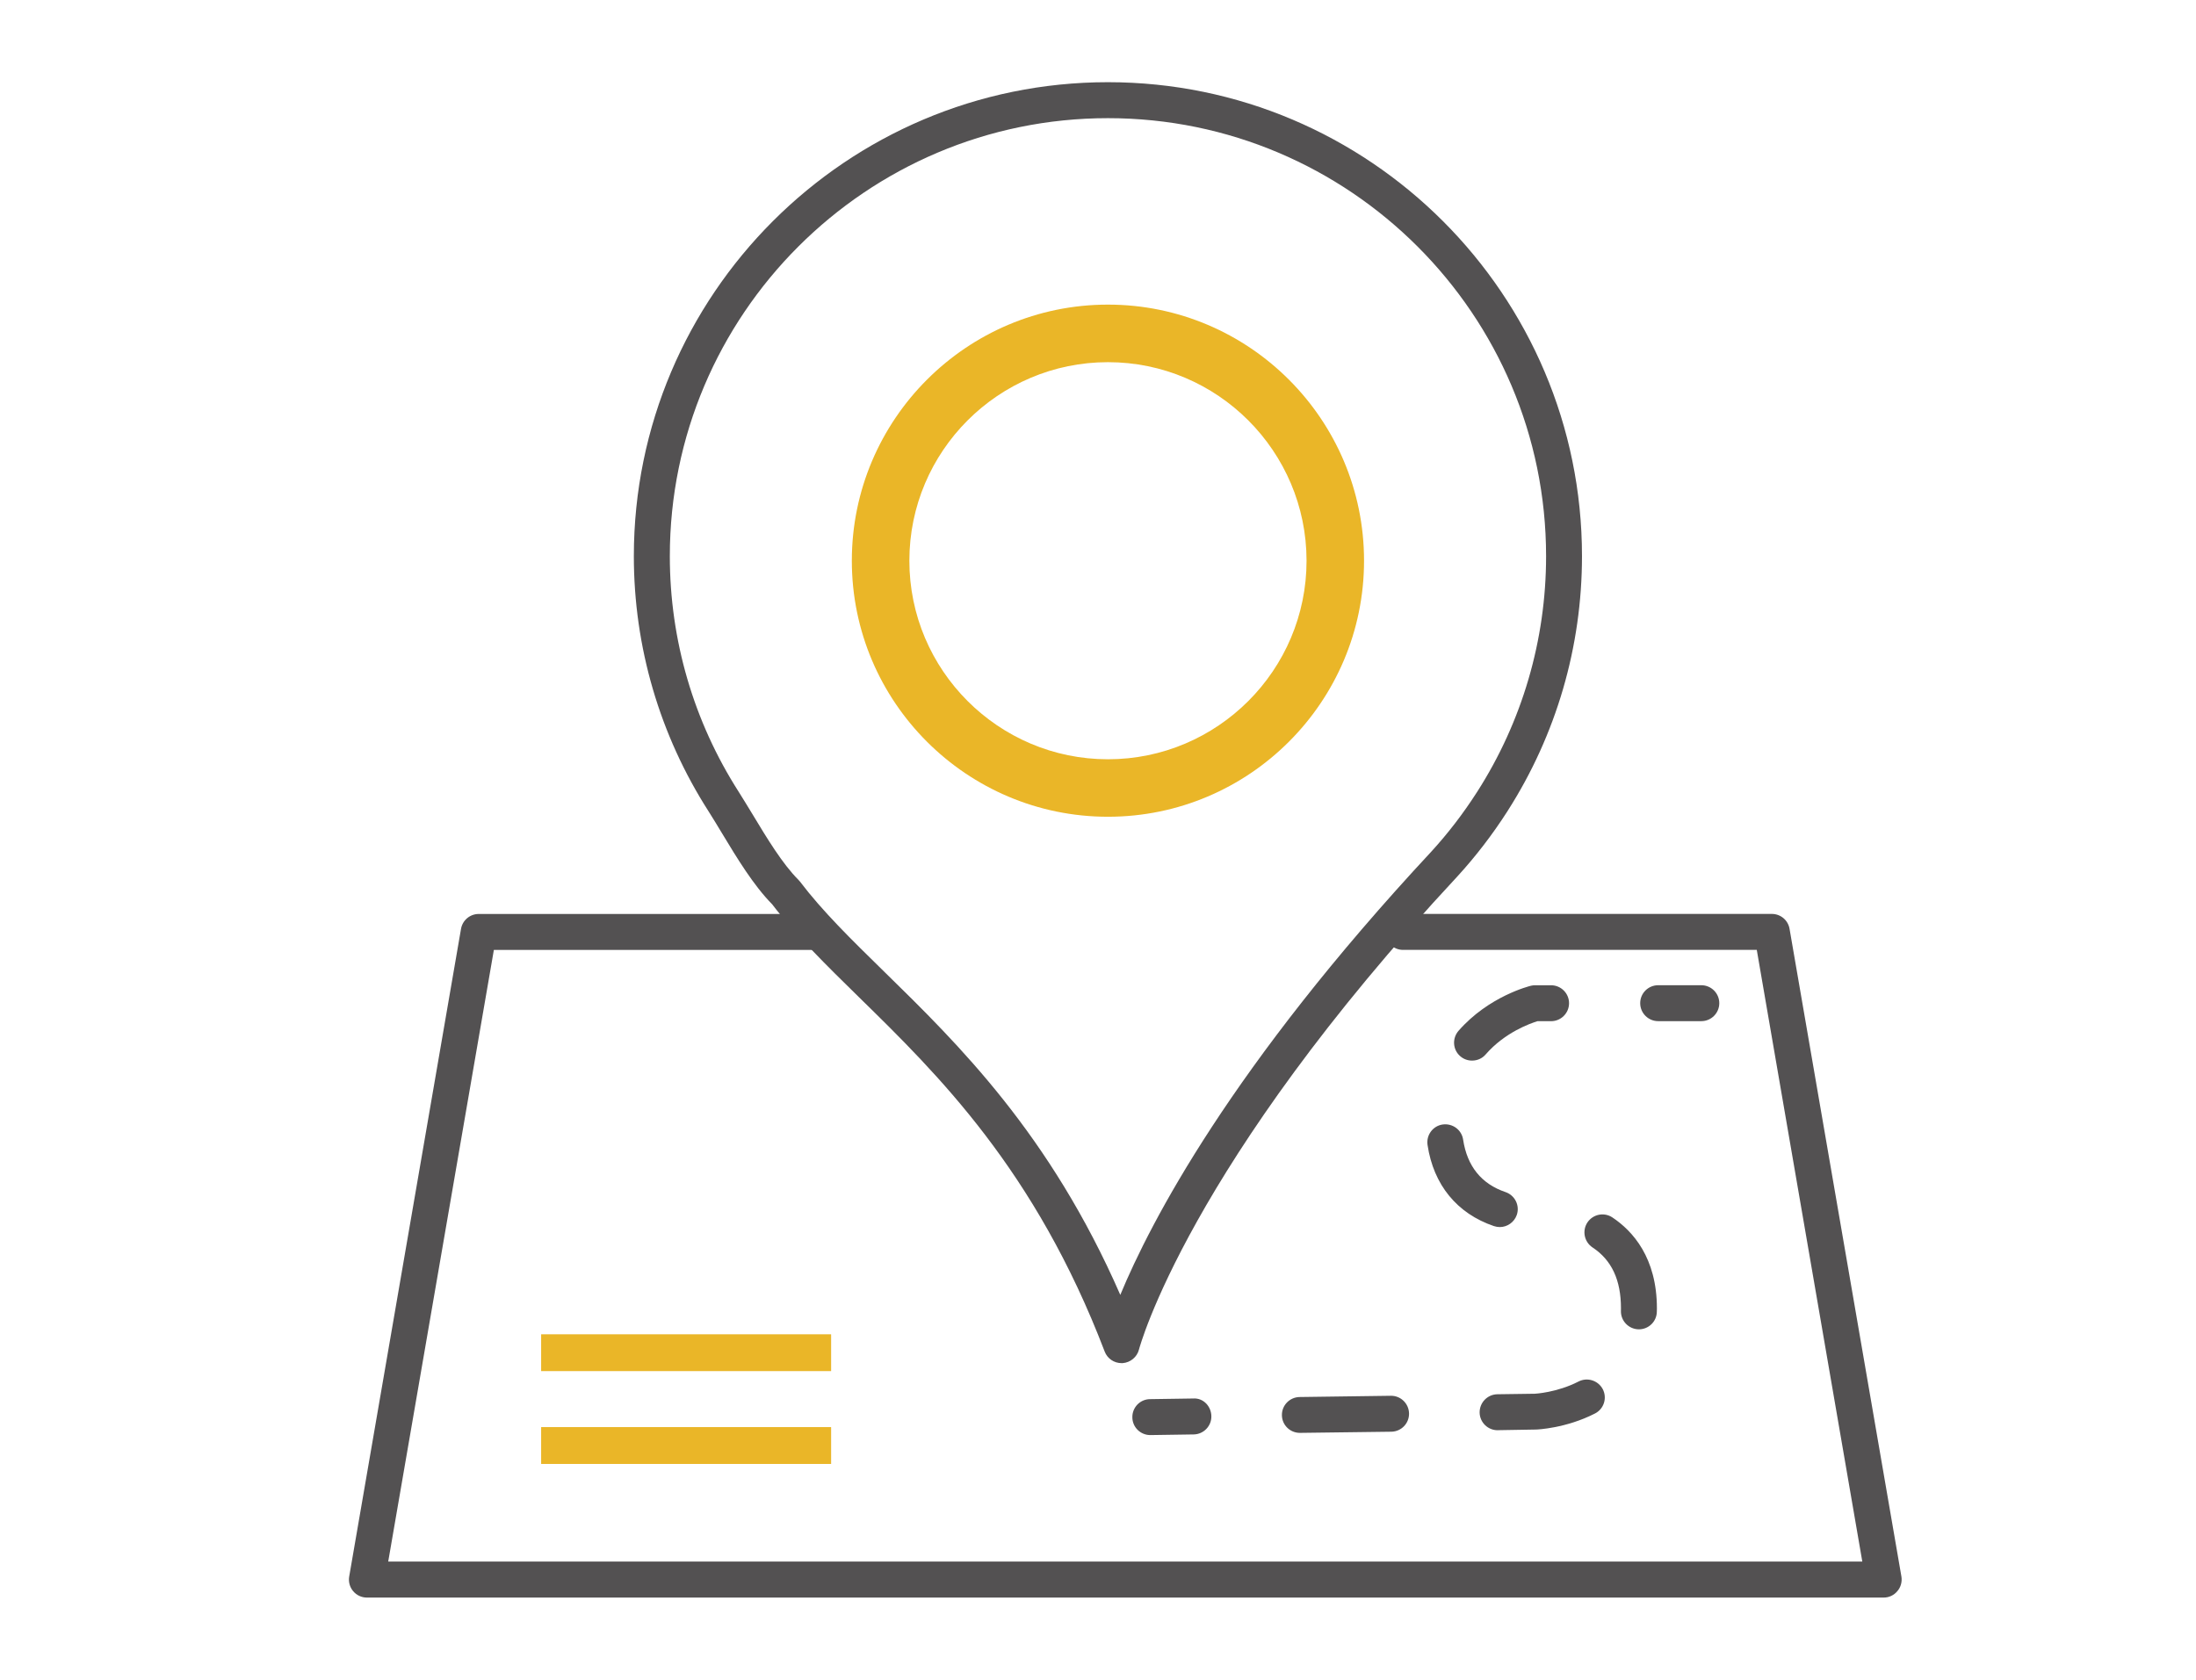 <?xml version="1.0" encoding="utf-8"?>
<!-- Generator: Adobe Illustrator 16.0.0, SVG Export Plug-In . SVG Version: 6.00 Build 0)  -->
<!DOCTYPE svg PUBLIC "-//W3C//DTD SVG 1.1//EN" "http://www.w3.org/Graphics/SVG/1.1/DTD/svg11.dtd">
<svg version="1.1" id="레이어_1" xmlns="http://www.w3.org/2000/svg" xmlns:xlink="http://www.w3.org/1999/xlink" x="0px"
	 y="0px" width="54.813px" height="41.938px" viewBox="0 0 54.813 41.938" enable-background="new 0 0 54.813 41.938"
	 xml:space="preserve">
<g>
	<g>
		<g>
			<g>
				<g>
					<path fill="#535152" d="M27.994,34.032c-0.185,0-0.353-0.113-0.42-0.287c-1.734-4.54-4.174-6.931-6.136-8.851
						c-0.805-0.789-1.565-1.534-2.165-2.318c-0.468-0.475-0.88-1.158-1.246-1.764c-0.118-0.194-0.231-0.385-0.341-0.556
						c-1.22-1.904-1.865-4.106-1.865-6.371c0-6.524,5.308-11.833,11.833-11.833c6.526,0,11.833,5.309,11.833,11.833
						c0,2.26-0.641,4.458-1.855,6.359c-0.003,0.004-0.005,0.008-0.008,0.013c-0.371,0.578-0.789,1.123-1.241,1.617
						c-6.731,7.231-7.942,11.774-7.954,11.819c-0.048,0.188-0.214,0.325-0.409,0.339C28.011,34.032,28.002,34.032,27.994,34.032z
						 M27.655,2.95c-6.03,0-10.936,4.905-10.936,10.936c0,2.093,0.595,4.128,1.722,5.887c0.113,0.179,0.231,0.374,0.354,0.576
						c0.344,0.57,0.734,1.217,1.132,1.615c0.014,0.015,0.029,0.03,0.041,0.046c0.562,0.741,1.274,1.438,2.096,2.243
						c1.862,1.822,4.141,4.056,5.899,8.075c0.754-1.818,2.77-5.701,7.76-11.063c0.414-0.452,0.799-0.952,1.141-1.486
						c0.003-0.002,0.004-0.004,0.005-0.007c1.126-1.758,1.722-3.794,1.722-5.887C38.59,7.855,33.686,2.95,27.655,2.95z"/>
				</g>
				<g>
					<path fill="#EAB628" d="M27.655,20.391c-3.525,0-6.393-2.867-6.393-6.392c0-3.525,2.867-6.394,6.393-6.394
						c3.525,0,6.392,2.867,6.392,6.394C34.047,17.524,31.18,20.391,27.655,20.391z M27.655,9.042c-2.734,0-4.957,2.224-4.957,4.957
						c0,2.732,2.223,4.957,4.957,4.957s4.957-2.225,4.957-4.957C32.611,11.266,30.389,9.042,27.655,9.042z"/>
				</g>
			</g>
			<g>
				<g>
					<path fill="#535152" d="M28.711,35.828c-0.244,0-0.445-0.196-0.447-0.442c-0.005-0.248,0.193-0.453,0.441-0.455l1.077-0.016
						c0.252-0.018,0.45,0.193,0.454,0.441c0.005,0.247-0.193,0.452-0.441,0.456l-1.077,0.016
						C28.715,35.828,28.713,35.828,28.711,35.828z"/>
				</g>
				<g>
					<path fill="#535152" d="M32.445,35.773c-0.245,0-0.445-0.195-0.448-0.441c-0.004-0.247,0.194-0.45,0.442-0.454l2.276-0.031
						c0.002,0,0.005,0,0.007,0c0.245,0,0.444,0.197,0.448,0.442c0.004,0.248-0.194,0.451-0.442,0.455l-2.276,0.029
						C32.45,35.773,32.447,35.773,32.445,35.773z M37.38,35.707c-0.243,0-0.444-0.196-0.448-0.442
						c-0.002-0.248,0.195-0.452,0.443-0.456l0.936-0.013l0,0c-0.004,0,0.549-0.026,1.092-0.306c0.22-0.112,0.49-0.024,0.604,0.194
						c0.113,0.222,0.026,0.491-0.193,0.604c-0.727,0.373-1.446,0.402-1.479,0.402l-0.945,0.016
						C37.385,35.707,37.383,35.707,37.38,35.707z M40.908,33.188c-0.004,0-0.008,0-0.01,0c-0.248-0.007-0.444-0.211-0.439-0.459
						l0.001-0.066c0-0.705-0.231-1.204-0.712-1.521c-0.205-0.138-0.262-0.416-0.125-0.623c0.139-0.206,0.416-0.262,0.622-0.125
						c0.508,0.338,1.112,1.006,1.112,2.271l-0.002,0.084C41.352,32.994,41.15,33.188,40.908,33.188z M37.436,30.635
						c-0.049,0-0.098-0.009-0.146-0.024c-0.92-0.312-1.509-1.029-1.658-2.026c-0.036-0.246,0.132-0.475,0.377-0.511
						c0.247-0.034,0.474,0.132,0.511,0.377c0.101,0.666,0.457,1.107,1.059,1.311c0.234,0.08,0.361,0.334,0.281,0.569
						C37.796,30.516,37.621,30.635,37.436,30.635z M36.743,26.479c-0.104,0-0.209-0.035-0.294-0.109
						c-0.188-0.161-0.207-0.445-0.045-0.633c0.756-0.866,1.767-1.116,1.809-1.127c0.034-0.008,0.069-0.012,0.104-0.012h0.398
						c0.248,0,0.449,0.201,0.449,0.448c0,0.248-0.201,0.449-0.449,0.449h-0.338c-0.171,0.052-0.813,0.275-1.296,0.832
						C36.993,26.429,36.869,26.479,36.743,26.479z"/>
				</g>
				<g>
					<path fill="#535152" d="M42.465,25.494h-1.076c-0.248,0-0.449-0.201-0.449-0.449s0.201-0.448,0.449-0.448h1.076
						c0.248,0,0.449,0.201,0.449,0.448C42.914,25.293,42.713,25.494,42.465,25.494z"/>
				</g>
			</g>
		</g>
		<g>
			<path fill="#535152" d="M47.02,39.885H9.158c-0.132,0-0.258-0.058-0.343-0.16c-0.085-0.1-0.121-0.234-0.099-0.364l2.791-16.17
				c0.037-0.215,0.223-0.373,0.442-0.373h8.471c0.249,0,0.449,0.202,0.449,0.45s-0.201,0.448-0.449,0.448h-8.093L9.69,38.986h36.794
				L43.85,23.715h-8.83c-0.246,0-0.447-0.201-0.447-0.448c0-0.248,0.201-0.45,0.447-0.45h9.207c0.219,0,0.405,0.158,0.441,0.373
				l2.792,16.17c0.021,0.13-0.015,0.266-0.101,0.364C47.275,39.827,47.15,39.885,47.02,39.885z"/>
		</g>
	</g>
	<g>
		<rect x="13.507" y="35.629" fill="#EAB628" width="7.238" height="0.92"/>
	</g>
	<g>
		<rect x="13.507" y="33.312" fill="#EAB628" width="7.238" height="0.919"/>
	</g>
</g>
</svg>
